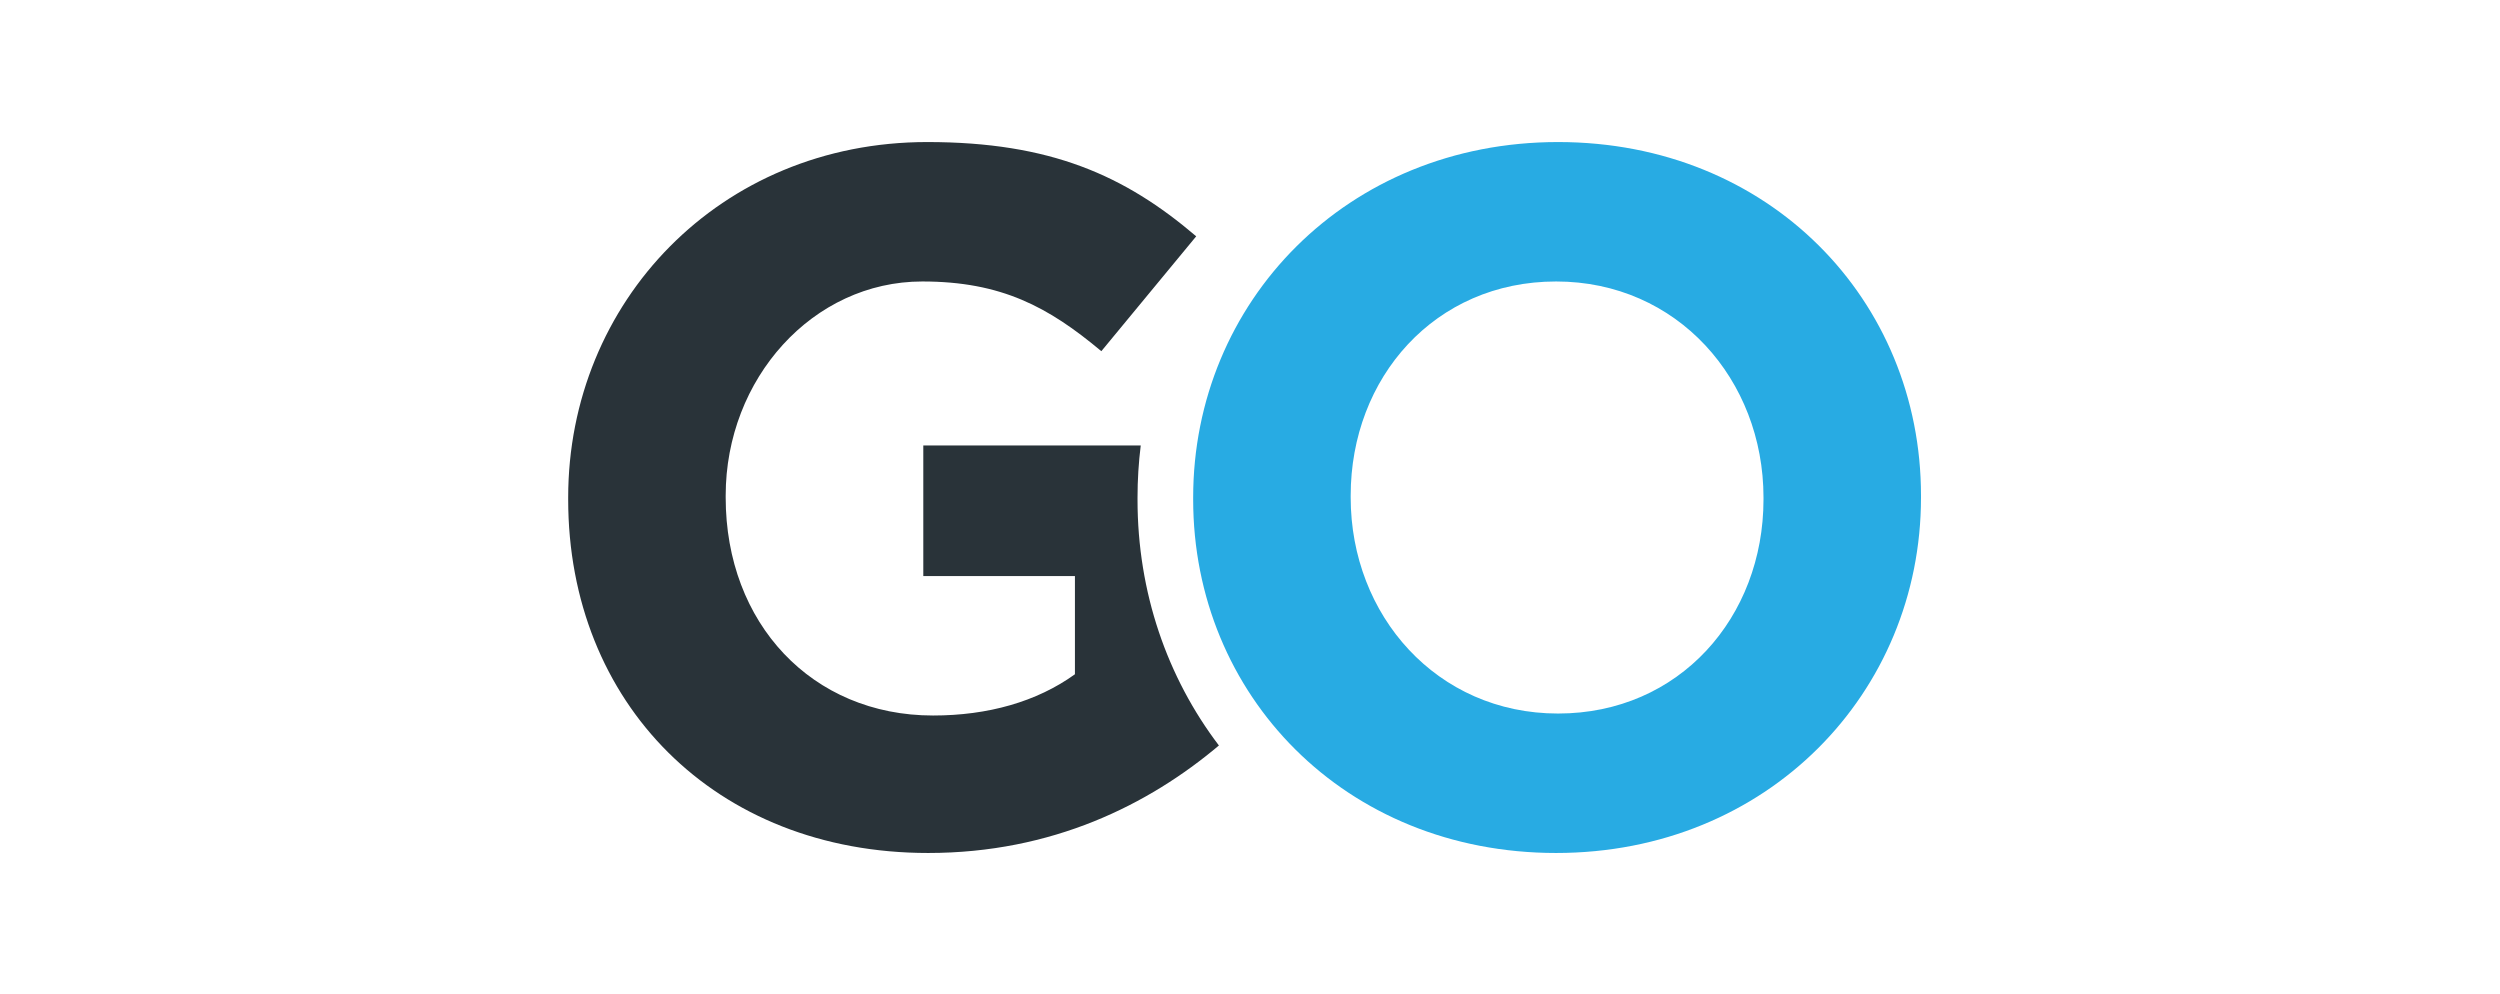<svg width="176" height="70" viewBox="0 0 176 70" fill="none" xmlns="http://www.w3.org/2000/svg">
<rect width="176" height="70" fill="white"/>
<g clip-path="url(#clip0)">
<path d="M40 35.025V35.163C40 49.474 50.33 60.05 65.344 60.05C74.085 60.05 80.863 56.651 85.811 52.482C82.165 47.685 80.082 41.691 80.082 35.183V35.025C80.082 33.785 80.159 32.562 80.308 31.361H65V40.556H75.675V47.468C72.988 49.404 69.544 50.372 65.688 50.372C57.148 50.372 51.088 43.874 51.088 35.025V34.887C51.088 26.66 57.217 19.816 64.93 19.816C70.509 19.816 73.815 21.614 77.534 24.724L84.213 16.636C79.187 12.35 73.953 10 65.275 10C50.674 10 40 21.267 40 35.025Z" fill="#293339"/>
<path d="M83.999 35.163V35.025C83.999 21.267 94.811 10 109.687 10C124.563 10 135.238 21.13 135.238 34.887V35.025C135.238 48.782 124.425 60.05 109.55 60.05C94.674 60.05 83.999 48.92 83.999 35.163ZM95.088 34.887V35.025C95.088 43.321 101.148 50.233 109.687 50.233C118.227 50.233 124.15 43.459 124.15 35.163V35.025C124.15 26.73 118.09 19.816 109.55 19.816C101.01 19.816 95.088 26.591 95.088 34.887V34.887Z" fill="#28ABE3"/>
</g>
<defs>
<clipPath id="clip0">
<rect width="95.238" height="50" fill="white" transform="translate(40 10)"/>
</clipPath>
</defs>
</svg>
